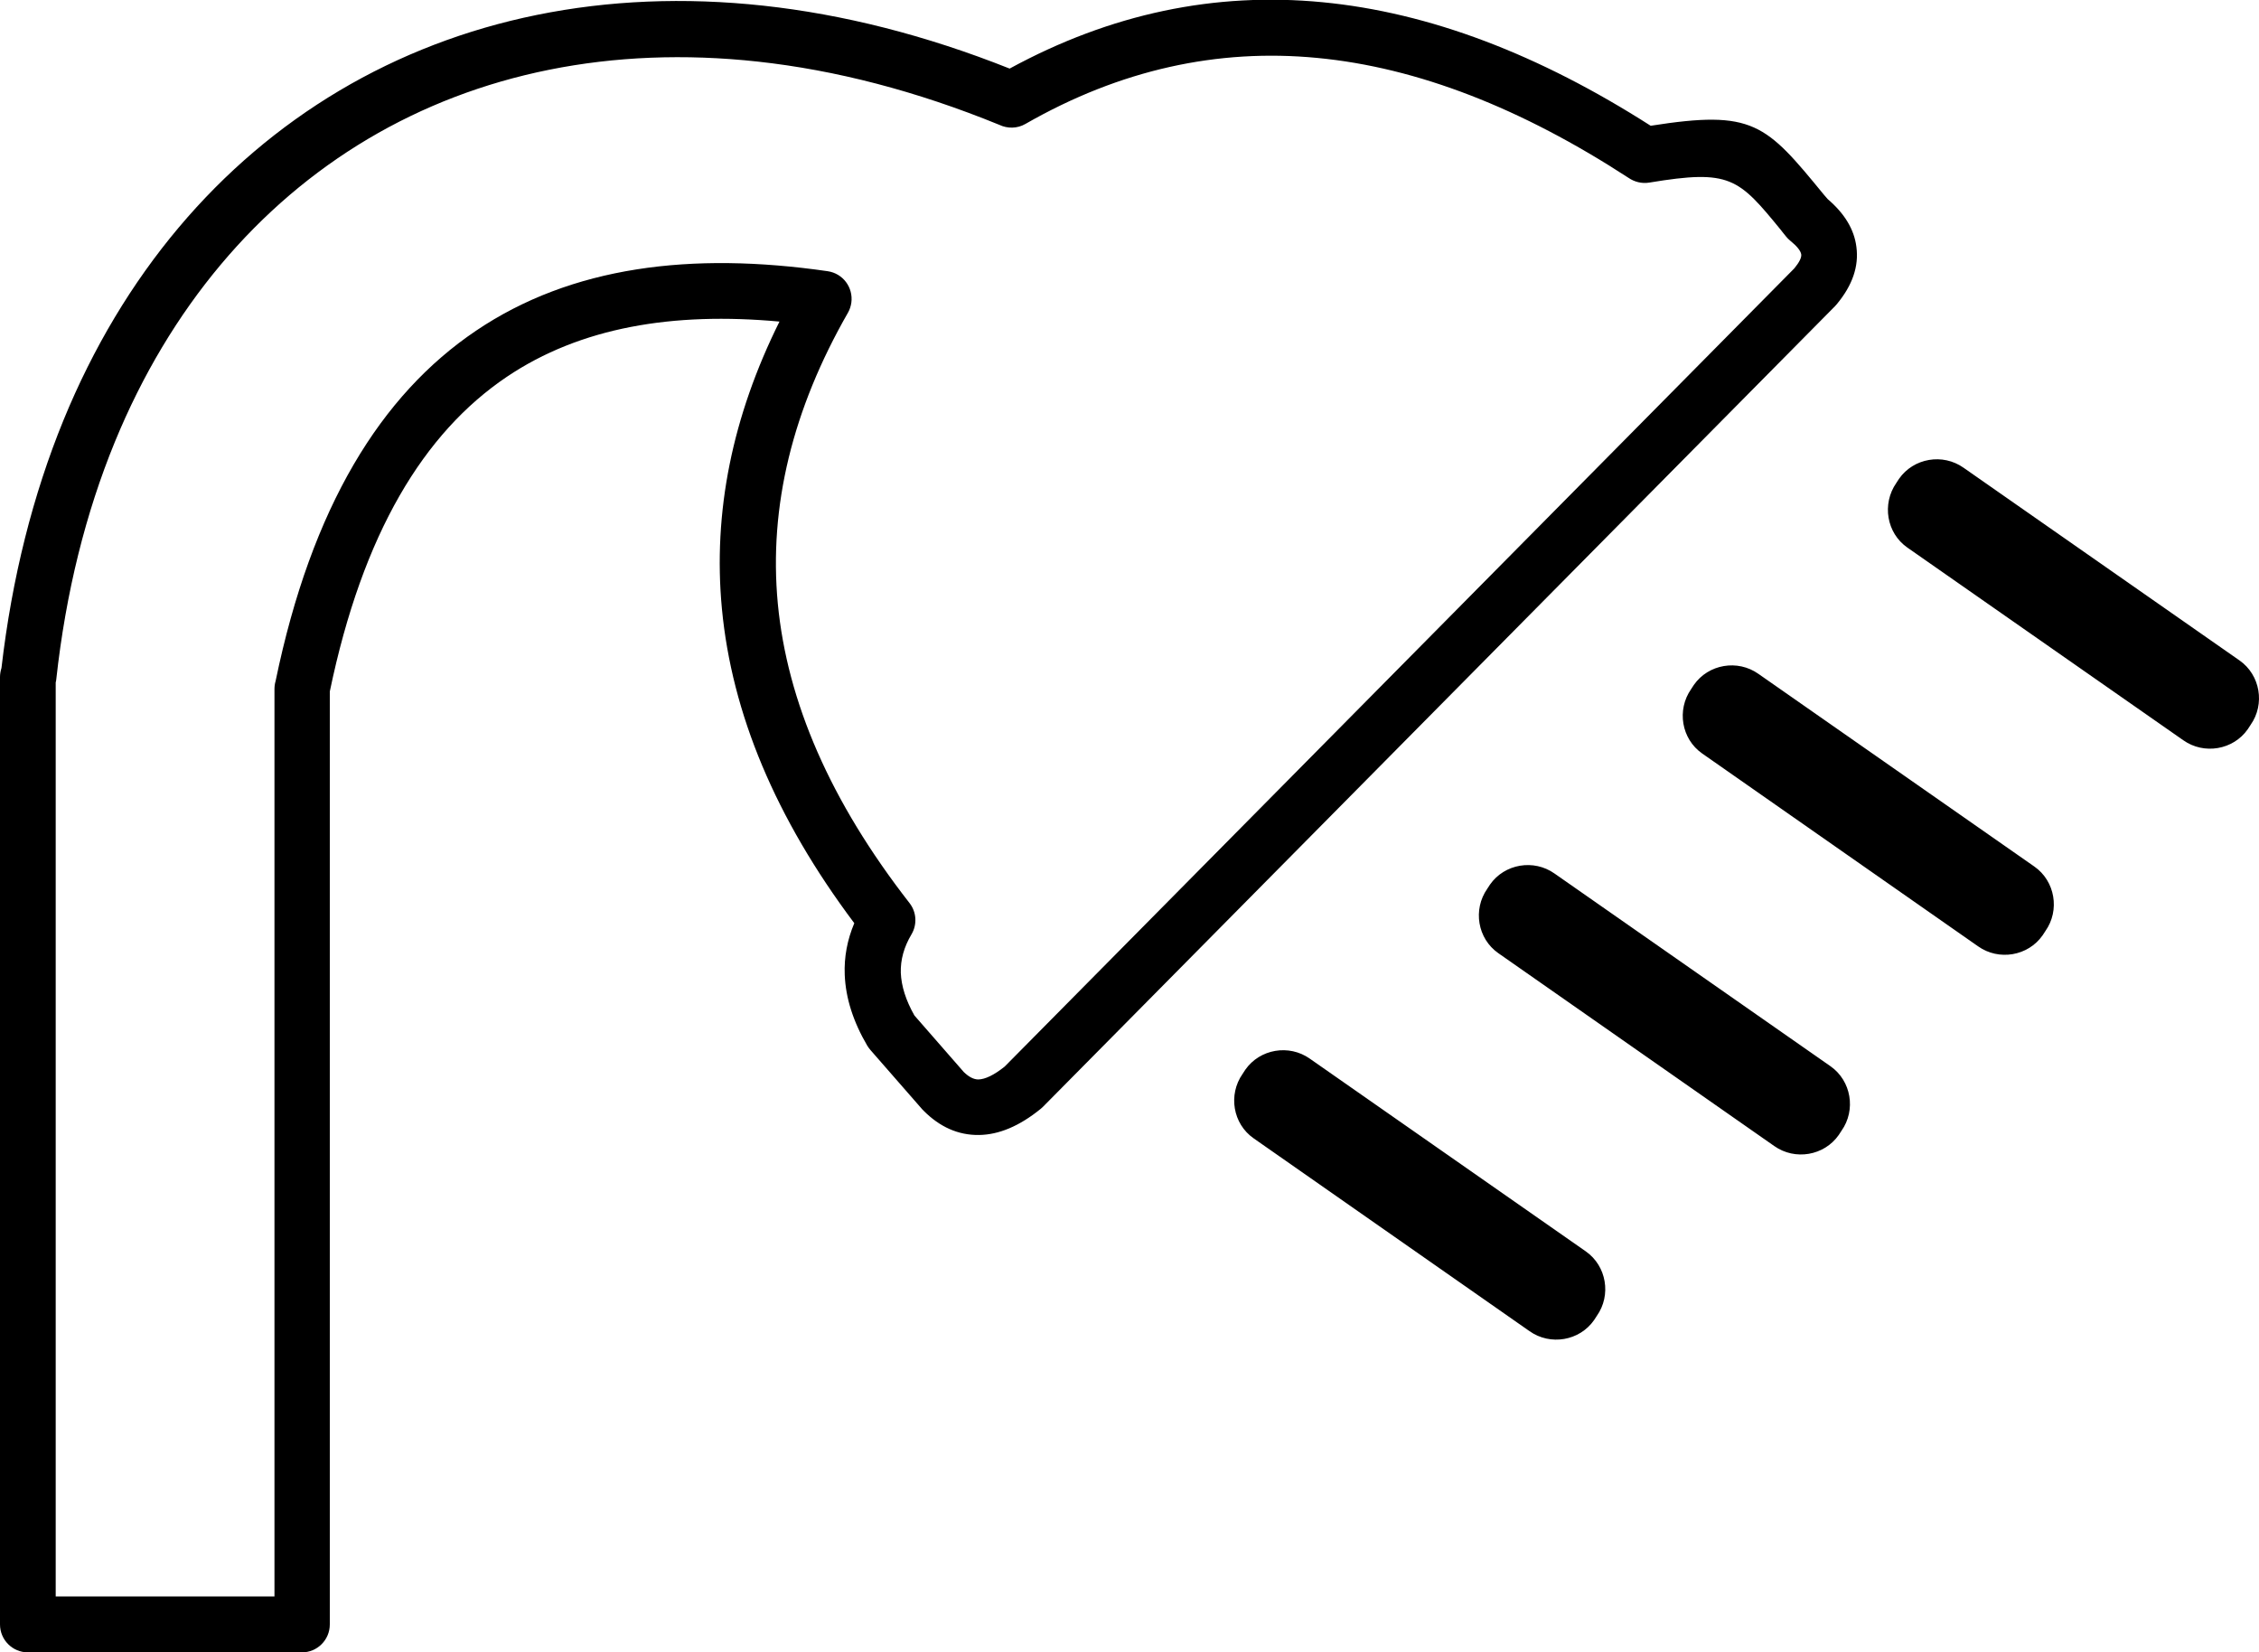 <?xml version="1.0" encoding="utf-8"?><svg version="1.1" id="Layer_1" xmlns="http://www.w3.org/2000/svg" xmlns:xlink="http://www.w3.org/1999/xlink" x="0px" y="0px" viewBox="0 0 122.88 89.87" style="enable-background:new 0 0 122.88 89.87" xml:space="preserve"><g><path d="M3.03,37.12v49.71h11.9V37.48c0-0.15,0.02-0.3,0.06-0.43c1.96-9.5,5.74-15.58,10.9-19.06c5.2-3.51,11.72-4.31,19.13-3.24 c0.83,0.12,1.4,0.88,1.29,1.71c-0.03,0.2-0.09,0.38-0.18,0.54l0,0c-3.01,5.25-4.32,10.53-3.82,15.83 c0.51,5.34,2.86,10.76,7.16,16.28c0.4,0.51,0.42,1.19,0.11,1.71l0,0c-0.41,0.69-0.6,1.38-0.58,2.09c0.03,0.72,0.27,1.49,0.74,2.32 l2.69,3.08c0.27,0.26,0.53,0.4,0.79,0.4c0.37-0.01,0.84-0.23,1.43-0.7L97.6,14.6c0.28-0.34,0.4-0.59,0.38-0.76 c-0.03-0.2-0.23-0.45-0.6-0.75c-0.08-0.07-0.16-0.14-0.22-0.22l0,0l-0.21-0.26c-0.02-0.03-0.04-0.06-0.06-0.08 c-2.33-2.85-2.77-3.33-7.17-2.6C89.3,10,88.9,9.89,88.58,9.67c-5.81-3.78-11.46-6-16.93-6.52c-5.42-0.52-10.72,0.64-15.87,3.59 c-0.45,0.26-0.98,0.26-1.42,0.05c-4.53-1.85-8.93-2.98-13.14-3.44c-7.97-0.87-15.22,0.65-21.21,4.21 c-5.99,3.56-10.76,9.17-13.76,16.47c-1.58,3.85-2.67,8.18-3.19,12.93C3.05,37.01,3.05,37.06,3.03,37.12L3.03,37.12z M80.9,48.34 l0.15-0.23c0.79-1.13,2.38-1.4,3.51-0.6l15.01,10.48c1.13,0.79,1.4,2.38,0.6,3.51l-0.15,0.23c-0.79,1.13-2.38,1.4-3.51,0.6 L81.5,51.84C80.37,51.05,80.11,49.47,80.9,48.34L80.9,48.34z M67.59,58.41l0.15-0.23c0.79-1.13,2.38-1.4,3.51-0.6l15.01,10.48 c1.13,0.79,1.4,2.38,0.6,3.51l-0.15,0.23c-0.79,1.13-2.38,1.4-3.51,0.6L68.19,61.91C67.06,61.12,66.8,59.54,67.59,58.41 L67.59,58.41z M91.99,37.48l0.15-0.23c0.79-1.13,2.38-1.4,3.51-0.6l15.01,10.48c1.13,0.79,1.4,2.38,0.6,3.51l-0.15,0.23 c-0.79,1.13-2.38,1.4-3.51,0.6L92.59,40.98C91.46,40.19,91.2,38.61,91.99,37.48L91.99,37.48z M103.15,26.27l0.15-0.23 c0.79-1.13,2.38-1.4,3.51-0.6l15.01,10.48c1.13,0.79,1.4,2.38,0.6,3.51l-0.15,0.23c-0.79,1.13-2.38,1.4-3.51,0.6l-15.01-10.48 C102.62,28.99,102.36,27.41,103.15,26.27L103.15,26.27z M0,88.35V36.83h0c0-0.17,0.03-0.34,0.08-0.5 c0.57-4.92,1.72-9.43,3.37-13.47c3.25-7.93,8.45-14.03,15.01-17.93c6.55-3.89,14.44-5.56,23.08-4.62c4.3,0.47,8.78,1.59,13.38,3.42 c5.51-3,11.18-4.17,17.01-3.61c5.84,0.56,11.79,2.84,17.86,6.72c5.59-0.88,6.25-0.12,9.43,3.76c0.02,0.03,0.05,0.05,0.07,0.08 l0.13,0.15c0.9,0.77,1.44,1.63,1.56,2.6c0.14,1.05-0.21,2.09-1.08,3.13l0,0c-0.03,0.03-0.06,0.06-0.09,0.1L56.74,60.19l0,0 c-0.04,0.04-0.08,0.07-0.12,0.11c-1.18,0.96-2.29,1.41-3.35,1.43c-1.16,0.02-2.16-0.45-3.02-1.31l0,0 c-0.02-0.02-0.04-0.05-0.07-0.07l-2.83-3.24l0,0c-0.06-0.07-0.12-0.15-0.17-0.23c-0.77-1.31-1.18-2.6-1.23-3.86 c-0.04-0.97,0.14-1.91,0.52-2.81c-4.3-5.73-6.66-11.42-7.2-17.09c-0.5-5.27,0.57-10.48,3.13-15.63c-5.78-0.53-10.82,0.3-14.84,3.01 c-4.5,3.04-7.83,8.49-9.62,17.11v50.74c0,0.84-0.68,1.52-1.52,1.52H1.52C0.68,89.87,0,89.19,0,88.35L0,88.35z"/></g></svg>